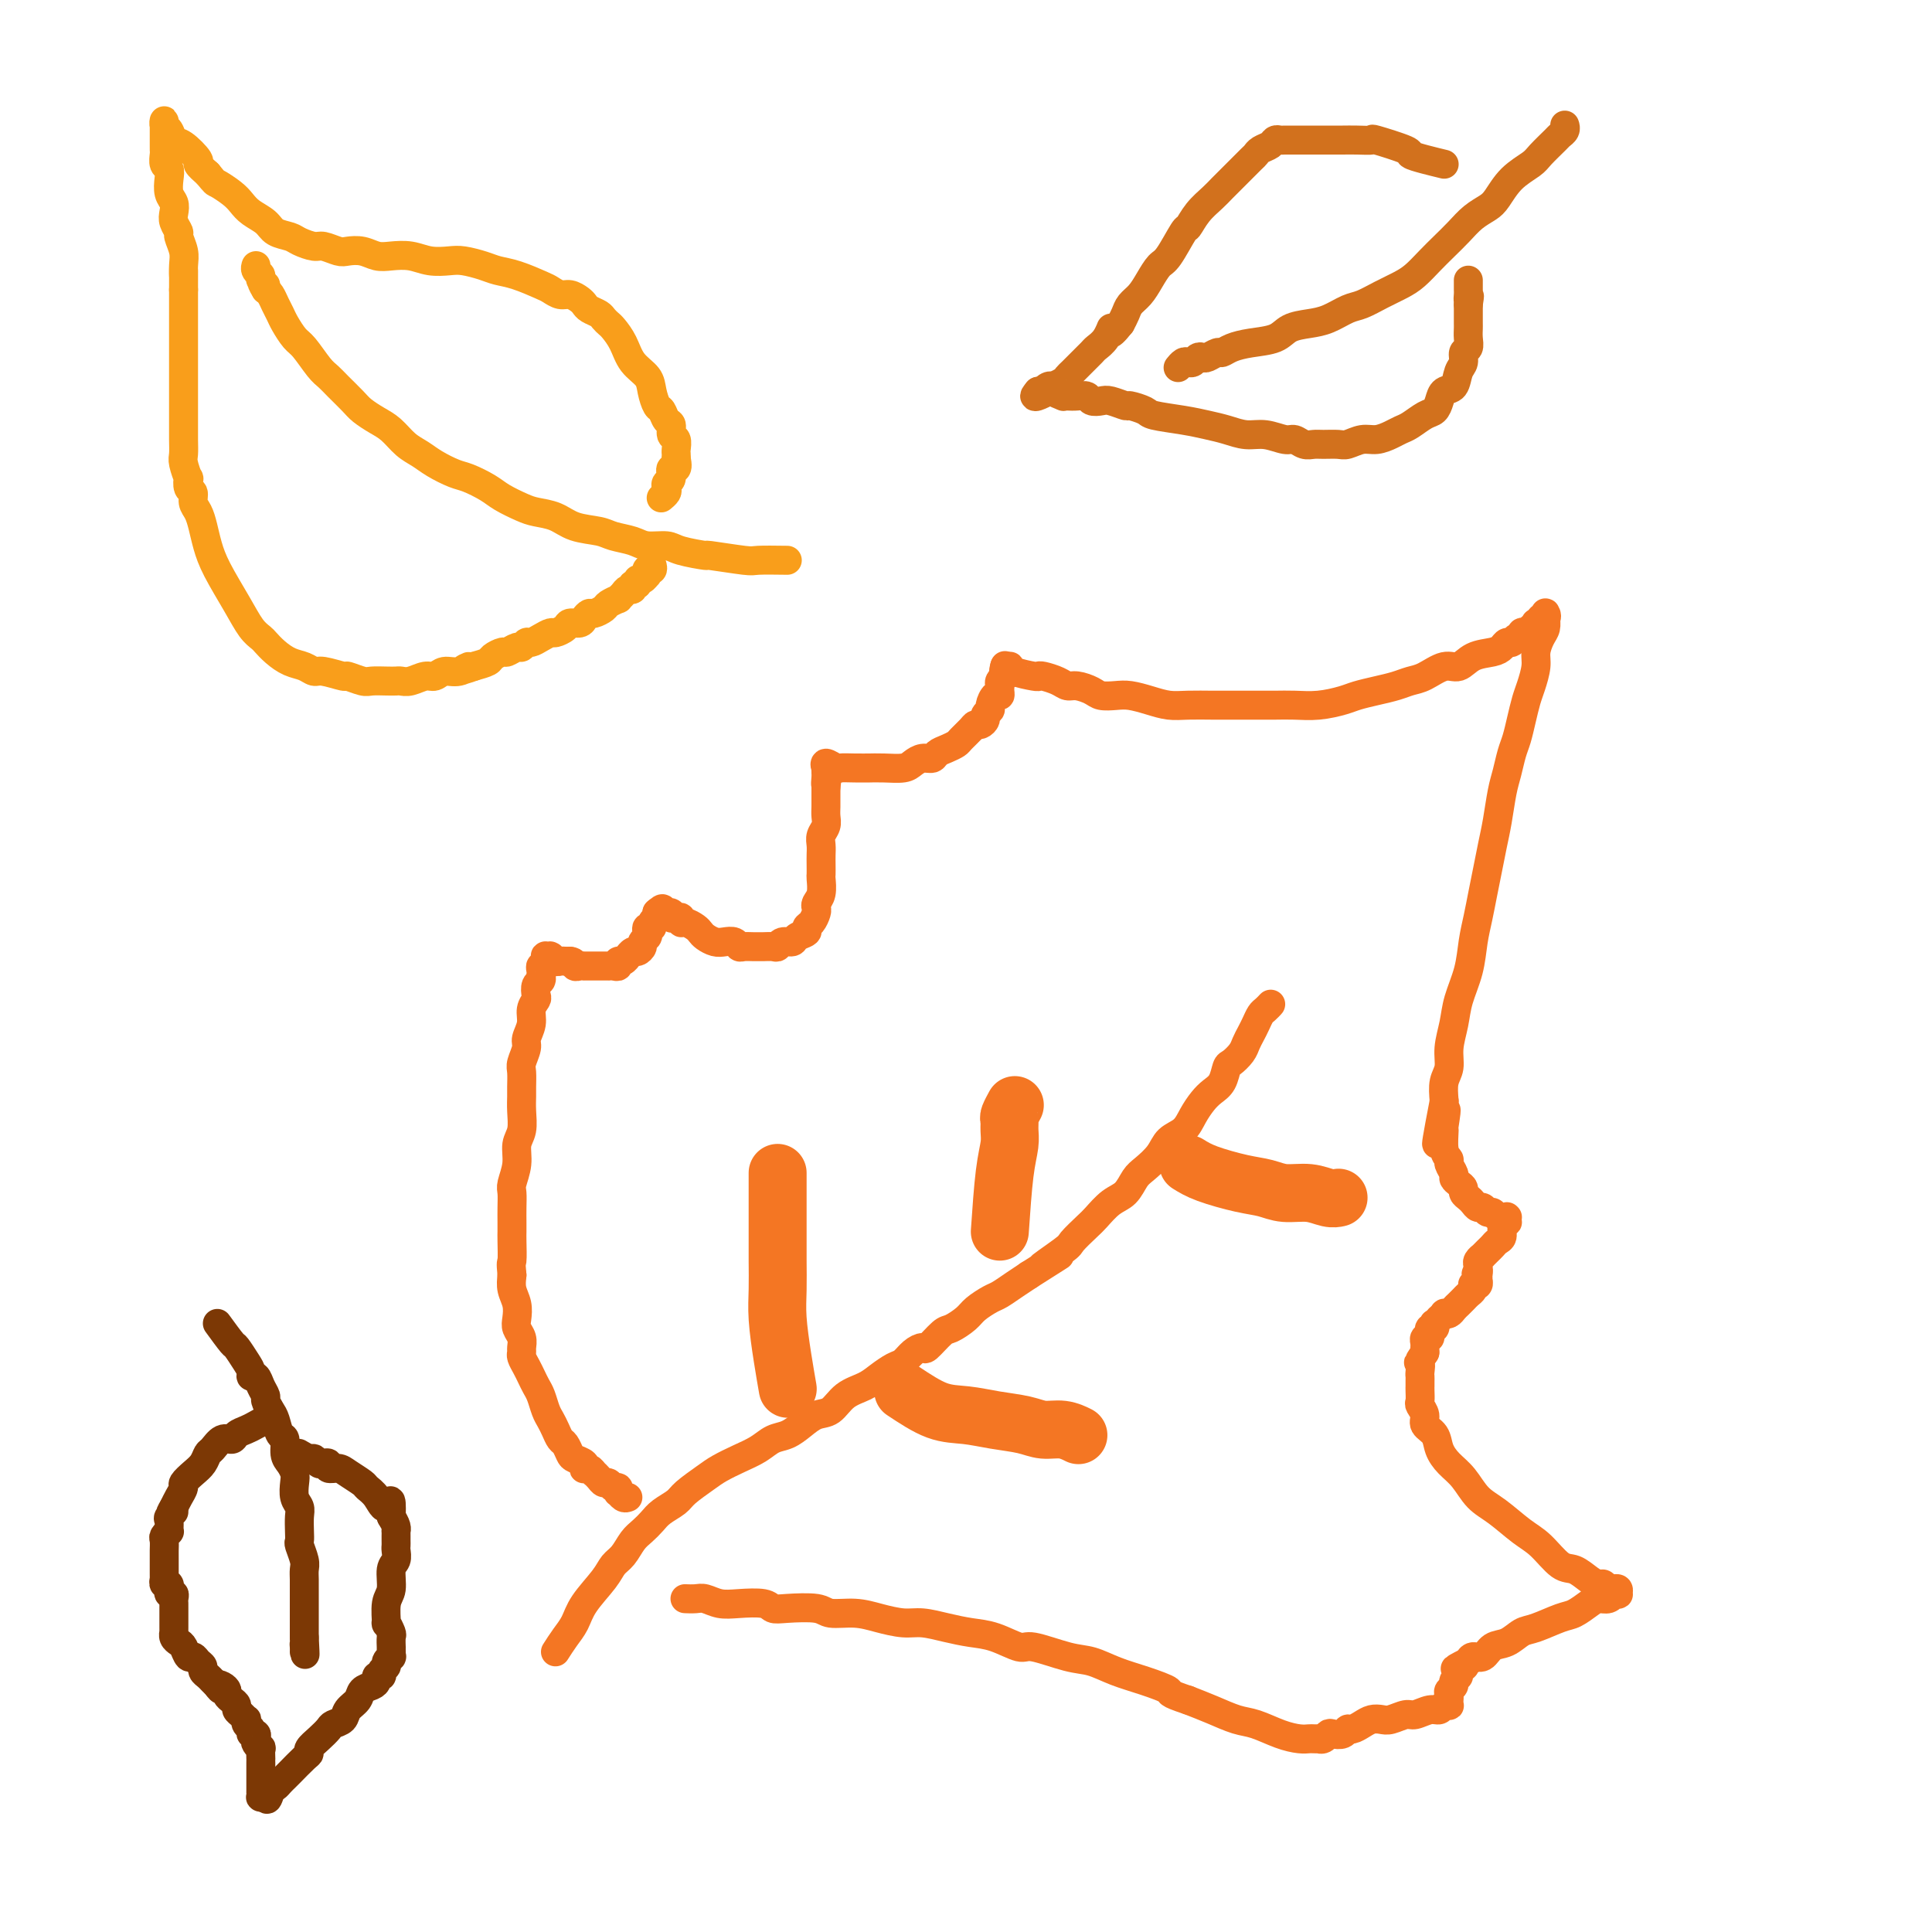 <svg viewBox='0 0 400 400' version='1.1' xmlns='http://www.w3.org/2000/svg' xmlns:xlink='http://www.w3.org/1999/xlink'><g fill='none' stroke='rgb(244,118,35)' stroke-width='6' stroke-linecap='round' stroke-linejoin='round'><path d='M115,342c0.650,-1.015 1.301,-2.029 2,-3c0.699,-0.971 1.447,-1.897 2,-3c0.553,-1.103 0.911,-2.382 2,-4c1.089,-1.618 2.911,-3.574 4,-5c1.089,-1.426 1.447,-2.321 2,-3c0.553,-0.679 1.302,-1.140 2,-2c0.698,-0.860 1.346,-2.117 2,-3c0.654,-0.883 1.314,-1.390 2,-2c0.686,-0.610 1.398,-1.322 2,-2c0.602,-0.678 1.094,-1.322 2,-2c0.906,-0.678 2.226,-1.389 3,-2c0.774,-0.611 1.001,-1.122 2,-2c0.999,-0.878 2.770,-2.123 4,-3c1.230,-0.877 1.918,-1.386 3,-2c1.082,-0.614 2.558,-1.333 4,-2c1.442,-0.667 2.850,-1.282 4,-2c1.150,-0.718 2.040,-1.538 3,-2c0.960,-0.462 1.988,-0.564 3,-1c1.012,-0.436 2.007,-1.205 3,-2c0.993,-0.795 1.984,-1.616 3,-2c1.016,-0.384 2.058,-0.330 3,-1c0.942,-0.670 1.786,-2.062 3,-3c1.214,-0.938 2.800,-1.420 4,-2c1.200,-0.580 2.013,-1.256 3,-2c0.987,-0.744 2.146,-1.555 3,-2c0.854,-0.445 1.402,-0.522 2,-1c0.598,-0.478 1.247,-1.356 2,-2c0.753,-0.644 1.609,-1.054 2,-1c0.391,0.054 0.316,0.573 1,0c0.684,-0.573 2.127,-2.237 3,-3c0.873,-0.763 1.178,-0.623 2,-1c0.822,-0.377 2.163,-1.270 3,-2c0.837,-0.730 1.172,-1.298 2,-2c0.828,-0.702 2.150,-1.539 3,-2c0.850,-0.461 1.229,-0.547 2,-1c0.771,-0.453 1.935,-1.272 3,-2c1.065,-0.728 2.033,-1.364 3,-2'/><path d='M213,264c11.442,-7.253 4.545,-2.887 3,-2c-1.545,0.887 2.260,-1.706 4,-3c1.740,-1.294 1.414,-1.290 2,-2c0.586,-0.710 2.082,-2.133 3,-3c0.918,-0.867 1.256,-1.176 2,-2c0.744,-0.824 1.894,-2.163 3,-3c1.106,-0.837 2.168,-1.173 3,-2c0.832,-0.827 1.434,-2.146 2,-3c0.566,-0.854 1.096,-1.243 2,-2c0.904,-0.757 2.182,-1.883 3,-3c0.818,-1.117 1.178,-2.225 2,-3c0.822,-0.775 2.108,-1.218 3,-2c0.892,-0.782 1.391,-1.905 2,-3c0.609,-1.095 1.328,-2.162 2,-3c0.672,-0.838 1.297,-1.446 2,-2c0.703,-0.554 1.484,-1.054 2,-2c0.516,-0.946 0.768,-2.336 1,-3c0.232,-0.664 0.443,-0.600 1,-1c0.557,-0.400 1.459,-1.263 2,-2c0.541,-0.737 0.722,-1.349 1,-2c0.278,-0.651 0.653,-1.341 1,-2c0.347,-0.659 0.668,-1.287 1,-2c0.332,-0.713 0.677,-1.511 1,-2c0.323,-0.489 0.626,-0.670 1,-1c0.374,-0.330 0.821,-0.809 1,-1c0.179,-0.191 0.089,-0.096 0,0'/><path d='M130,310c-0.311,0.122 -0.622,0.244 -1,0c-0.378,-0.244 -0.822,-0.854 -1,-1c-0.178,-0.146 -0.089,0.172 0,0c0.089,-0.172 0.179,-0.833 0,-1c-0.179,-0.167 -0.626,0.162 -1,0c-0.374,-0.162 -0.674,-0.813 -1,-1c-0.326,-0.187 -0.679,0.090 -1,0c-0.321,-0.090 -0.612,-0.546 -1,-1c-0.388,-0.454 -0.875,-0.905 -1,-1c-0.125,-0.095 0.112,0.168 0,0c-0.112,-0.168 -0.573,-0.766 -1,-1c-0.427,-0.234 -0.821,-0.103 -1,0c-0.179,0.103 -0.142,0.178 0,0c0.142,-0.178 0.389,-0.610 0,-1c-0.389,-0.390 -1.414,-0.737 -2,-1c-0.586,-0.263 -0.734,-0.441 -1,-1c-0.266,-0.559 -0.648,-1.500 -1,-2c-0.352,-0.500 -0.672,-0.560 -1,-1c-0.328,-0.440 -0.665,-1.258 -1,-2c-0.335,-0.742 -0.667,-1.406 -1,-2c-0.333,-0.594 -0.666,-1.118 -1,-2c-0.334,-0.882 -0.668,-2.124 -1,-3c-0.332,-0.876 -0.663,-1.387 -1,-2c-0.337,-0.613 -0.679,-1.329 -1,-2c-0.321,-0.671 -0.621,-1.296 -1,-2c-0.379,-0.704 -0.837,-1.487 -1,-2c-0.163,-0.513 -0.030,-0.755 0,-1c0.030,-0.245 -0.044,-0.491 0,-1c0.044,-0.509 0.204,-1.280 0,-2c-0.204,-0.720 -0.773,-1.389 -1,-2c-0.227,-0.611 -0.112,-1.164 0,-2c0.112,-0.836 0.223,-1.956 0,-3c-0.223,-1.044 -0.778,-2.013 -1,-3c-0.222,-0.987 -0.111,-1.994 0,-3'/><path d='M106,264c-0.309,-3.093 -0.083,-2.326 0,-3c0.083,-0.674 0.023,-2.790 0,-4c-0.023,-1.210 -0.007,-1.516 0,-2c0.007,-0.484 0.006,-1.146 0,-2c-0.006,-0.854 -0.017,-1.898 0,-3c0.017,-1.102 0.061,-2.261 0,-3c-0.061,-0.739 -0.227,-1.058 0,-2c0.227,-0.942 0.845,-2.507 1,-4c0.155,-1.493 -0.155,-2.913 0,-4c0.155,-1.087 0.774,-1.842 1,-3c0.226,-1.158 0.060,-2.718 0,-4c-0.060,-1.282 -0.012,-2.287 0,-3c0.012,-0.713 -0.012,-1.135 0,-2c0.012,-0.865 0.060,-2.174 0,-3c-0.060,-0.826 -0.227,-1.169 0,-2c0.227,-0.831 0.849,-2.149 1,-3c0.151,-0.851 -0.170,-1.235 0,-2c0.170,-0.765 0.829,-1.910 1,-3c0.171,-1.090 -0.147,-2.123 0,-3c0.147,-0.877 0.757,-1.598 1,-2c0.243,-0.402 0.118,-0.485 0,-1c-0.118,-0.515 -0.227,-1.461 0,-2c0.227,-0.539 0.792,-0.670 1,-1c0.208,-0.330 0.060,-0.858 0,-1c-0.060,-0.142 -0.030,0.101 0,0c0.030,-0.101 0.061,-0.548 0,-1c-0.061,-0.452 -0.212,-0.910 0,-1c0.212,-0.090 0.788,0.186 1,0c0.212,-0.186 0.061,-0.835 0,-1c-0.061,-0.165 -0.030,0.152 0,0c0.030,-0.152 0.060,-0.774 0,-1c-0.060,-0.226 -0.209,-0.057 0,0c0.209,0.057 0.777,0.001 1,0c0.223,-0.001 0.101,0.052 0,0c-0.101,-0.052 -0.182,-0.210 0,0c0.182,0.210 0.626,0.788 1,1c0.374,0.212 0.678,0.057 1,0c0.322,-0.057 0.664,-0.016 1,0c0.336,0.016 0.668,0.008 1,0'/><path d='M118,199c1.112,0.072 0.890,0.751 1,1c0.110,0.249 0.550,0.067 1,0c0.450,-0.067 0.909,-0.018 1,0c0.091,0.018 -0.187,0.005 0,0c0.187,-0.005 0.837,-0.001 1,0c0.163,0.001 -0.163,0.000 0,0c0.163,-0.000 0.813,-0.000 1,0c0.187,0.000 -0.090,0.000 0,0c0.090,-0.000 0.545,0.000 1,0c0.455,-0.000 0.909,-0.000 1,0c0.091,0.000 -0.182,0.001 0,0c0.182,-0.001 0.819,-0.004 1,0c0.181,0.004 -0.092,0.016 0,0c0.092,-0.016 0.551,-0.061 1,0c0.449,0.061 0.890,0.228 1,0c0.110,-0.228 -0.111,-0.850 0,-1c0.111,-0.150 0.554,0.171 1,0c0.446,-0.171 0.894,-0.833 1,-1c0.106,-0.167 -0.130,0.163 0,0c0.130,-0.163 0.627,-0.817 1,-1c0.373,-0.183 0.622,0.106 1,0c0.378,-0.106 0.885,-0.607 1,-1c0.115,-0.393 -0.161,-0.679 0,-1c0.161,-0.321 0.760,-0.677 1,-1c0.240,-0.323 0.121,-0.612 0,-1c-0.121,-0.388 -0.243,-0.873 0,-1c0.243,-0.127 0.850,0.106 1,0c0.150,-0.106 -0.156,-0.550 0,-1c0.156,-0.450 0.774,-0.905 1,-1c0.226,-0.095 0.061,0.170 0,0c-0.061,-0.170 -0.016,-0.777 0,-1c0.016,-0.223 0.005,-0.064 0,0c-0.005,0.064 -0.002,0.032 0,0'/><path d='M136,189c1.652,-1.706 1.283,-0.471 1,0c-0.283,0.471 -0.478,0.178 0,0c0.478,-0.178 1.630,-0.240 2,0c0.370,0.240 -0.043,0.781 0,1c0.043,0.219 0.540,0.114 1,0c0.460,-0.114 0.883,-0.238 1,0c0.117,0.238 -0.072,0.837 0,1c0.072,0.163 0.403,-0.110 1,0c0.597,0.110 1.458,0.604 2,1c0.542,0.396 0.765,0.693 1,1c0.235,0.307 0.483,0.622 1,1c0.517,0.378 1.303,0.819 2,1c0.697,0.181 1.304,0.101 2,0c0.696,-0.101 1.482,-0.223 2,0c0.518,0.223 0.768,0.792 1,1c0.232,0.208 0.447,0.055 1,0c0.553,-0.055 1.444,-0.014 2,0c0.556,0.014 0.778,-0.000 1,0c0.222,0.000 0.445,0.015 1,0c0.555,-0.015 1.443,-0.060 2,0c0.557,0.060 0.784,0.223 1,0c0.216,-0.223 0.421,-0.834 1,-1c0.579,-0.166 1.531,0.111 2,0c0.469,-0.111 0.455,-0.611 1,-1c0.545,-0.389 1.649,-0.668 2,-1c0.351,-0.332 -0.051,-0.719 0,-1c0.051,-0.281 0.553,-0.458 1,-1c0.447,-0.542 0.838,-1.448 1,-2c0.162,-0.552 0.096,-0.749 0,-1c-0.096,-0.251 -0.222,-0.557 0,-1c0.222,-0.443 0.791,-1.025 1,-2c0.209,-0.975 0.056,-2.344 0,-3c-0.056,-0.656 -0.016,-0.598 0,-1c0.016,-0.402 0.008,-1.262 0,-2c-0.008,-0.738 -0.016,-1.352 0,-2c0.016,-0.648 0.057,-1.328 0,-2c-0.057,-0.672 -0.211,-1.336 0,-2c0.211,-0.664 0.789,-1.330 1,-2c0.211,-0.670 0.057,-1.345 0,-2c-0.057,-0.655 -0.015,-1.289 0,-2c0.015,-0.711 0.004,-1.499 0,-2c-0.004,-0.501 -0.001,-0.715 0,-1c0.001,-0.285 0.001,-0.643 0,-1'/><path d='M171,163c0.619,-4.824 0.166,-1.885 0,-1c-0.166,0.885 -0.044,-0.283 0,-1c0.044,-0.717 0.010,-0.981 0,-1c-0.010,-0.019 0.004,0.209 0,0c-0.004,-0.209 -0.028,-0.855 0,-1c0.028,-0.145 0.107,0.210 0,0c-0.107,-0.210 -0.399,-0.984 0,-1c0.399,-0.016 1.488,0.728 2,1c0.512,0.272 0.446,0.073 1,0c0.554,-0.073 1.727,-0.019 3,0c1.273,0.019 2.645,0.002 3,0c0.355,-0.002 -0.305,0.009 0,0c0.305,-0.009 1.577,-0.040 3,0c1.423,0.040 2.996,0.151 4,0c1.004,-0.151 1.437,-0.565 2,-1c0.563,-0.435 1.254,-0.890 2,-1c0.746,-0.110 1.547,0.126 2,0c0.453,-0.126 0.559,-0.615 1,-1c0.441,-0.385 1.217,-0.668 2,-1c0.783,-0.332 1.571,-0.715 2,-1c0.429,-0.285 0.497,-0.472 1,-1c0.503,-0.528 1.440,-1.398 2,-2c0.560,-0.602 0.742,-0.935 1,-1c0.258,-0.065 0.590,0.139 1,0c0.410,-0.139 0.897,-0.619 1,-1c0.103,-0.381 -0.179,-0.662 0,-1c0.179,-0.338 0.818,-0.735 1,-1c0.182,-0.265 -0.095,-0.400 0,-1c0.095,-0.600 0.560,-1.666 1,-2c0.440,-0.334 0.854,0.064 1,0c0.146,-0.064 0.025,-0.591 0,-1c-0.025,-0.409 0.046,-0.701 0,-1c-0.046,-0.299 -0.208,-0.606 0,-1c0.208,-0.394 0.787,-0.875 1,-1c0.213,-0.125 0.061,0.107 0,0c-0.061,-0.107 -0.030,-0.554 0,-1'/><path d='M208,139c1.548,-2.262 0.417,-0.417 0,0c-0.417,0.417 -0.119,-0.595 0,-1c0.119,-0.405 0.060,-0.202 0,0'/><path d='M208,138c0.226,-0.143 0.792,0.000 1,0c0.208,-0.000 0.057,-0.144 0,0c-0.057,0.144 -0.020,0.577 1,1c1.020,0.423 3.022,0.835 4,1c0.978,0.165 0.932,0.082 1,0c0.068,-0.082 0.249,-0.163 1,0c0.751,0.163 2.073,0.569 3,1c0.927,0.431 1.459,0.886 2,1c0.541,0.114 1.092,-0.114 2,0c0.908,0.114 2.174,0.569 3,1c0.826,0.431 1.210,0.837 2,1c0.790,0.163 1.984,0.082 3,0c1.016,-0.082 1.854,-0.166 3,0c1.146,0.166 2.601,0.580 4,1c1.399,0.420 2.740,0.845 4,1c1.260,0.155 2.437,0.042 4,0c1.563,-0.042 3.512,-0.011 5,0c1.488,0.011 2.514,0.004 4,0c1.486,-0.004 3.430,-0.004 5,0c1.570,0.004 2.765,0.012 4,0c1.235,-0.012 2.511,-0.045 4,0c1.489,0.045 3.193,0.167 5,0c1.807,-0.167 3.719,-0.622 5,-1c1.281,-0.378 1.931,-0.677 3,-1c1.069,-0.323 2.558,-0.669 4,-1c1.442,-0.331 2.837,-0.647 4,-1c1.163,-0.353 2.095,-0.742 3,-1c0.905,-0.258 1.783,-0.384 3,-1c1.217,-0.616 2.774,-1.723 4,-2c1.226,-0.277 2.121,0.276 3,0c0.879,-0.276 1.741,-1.379 3,-2c1.259,-0.621 2.914,-0.759 4,-1c1.086,-0.241 1.601,-0.585 2,-1c0.399,-0.415 0.680,-0.899 1,-1c0.320,-0.101 0.677,0.183 1,0c0.323,-0.183 0.612,-0.833 1,-1c0.388,-0.167 0.873,0.147 1,0c0.127,-0.147 -0.106,-0.756 0,-1c0.106,-0.244 0.550,-0.122 1,0c0.450,0.122 0.904,0.244 1,0c0.096,-0.244 -0.167,-0.854 0,-1c0.167,-0.146 0.763,0.171 1,0c0.237,-0.171 0.115,-0.829 0,-1c-0.115,-0.171 -0.223,0.146 0,0c0.223,-0.146 0.778,-0.756 1,-1c0.222,-0.244 0.111,-0.122 0,0'/><path d='M319,128c2.569,-1.563 0.492,-0.469 0,0c-0.492,0.469 0.601,0.314 1,0c0.399,-0.314 0.104,-0.787 0,-1c-0.104,-0.213 -0.018,-0.167 0,0c0.018,0.167 -0.033,0.455 0,1c0.033,0.545 0.149,1.346 0,2c-0.149,0.654 -0.565,1.160 -1,2c-0.435,0.840 -0.890,2.012 -1,3c-0.110,0.988 0.125,1.790 0,3c-0.125,1.210 -0.611,2.826 -1,4c-0.389,1.174 -0.682,1.907 -1,3c-0.318,1.093 -0.663,2.548 -1,4c-0.337,1.452 -0.668,2.901 -1,4c-0.332,1.099 -0.666,1.847 -1,3c-0.334,1.153 -0.667,2.712 -1,4c-0.333,1.288 -0.667,2.303 -1,4c-0.333,1.697 -0.667,4.074 -1,6c-0.333,1.926 -0.667,3.402 -1,5c-0.333,1.598 -0.666,3.318 -1,5c-0.334,1.682 -0.671,3.327 -1,5c-0.329,1.673 -0.651,3.373 -1,5c-0.349,1.627 -0.724,3.180 -1,5c-0.276,1.820 -0.451,3.908 -1,6c-0.549,2.092 -1.471,4.187 -2,6c-0.529,1.813 -0.664,3.345 -1,5c-0.336,1.655 -0.874,3.433 -1,5c-0.126,1.567 0.158,2.922 0,4c-0.158,1.078 -0.760,1.879 -1,3c-0.240,1.121 -0.120,2.560 0,4'/><path d='M299,228c-3.093,16.029 -0.825,6.102 0,3c0.825,-3.102 0.206,0.621 0,2c-0.206,1.379 0.001,0.415 0,1c-0.001,0.585 -0.211,2.720 0,4c0.211,1.280 0.844,1.705 1,2c0.156,0.295 -0.164,0.460 0,1c0.164,0.540 0.814,1.454 1,2c0.186,0.546 -0.091,0.724 0,1c0.091,0.276 0.549,0.651 1,1c0.451,0.349 0.894,0.672 1,1c0.106,0.328 -0.126,0.661 0,1c0.126,0.339 0.611,0.683 1,1c0.389,0.317 0.682,0.606 1,1c0.318,0.394 0.662,0.894 1,1c0.338,0.106 0.669,-0.182 1,0c0.331,0.182 0.662,0.833 1,1c0.338,0.167 0.683,-0.152 1,0c0.317,0.152 0.607,0.773 1,1c0.393,0.227 0.890,0.060 1,0c0.110,-0.060 -0.167,-0.012 0,0c0.167,0.012 0.778,-0.011 1,0c0.222,0.011 0.056,0.058 0,0c-0.056,-0.058 -0.000,-0.219 0,0c0.000,0.219 -0.056,0.818 0,1c0.056,0.182 0.222,-0.053 0,0c-0.222,0.053 -0.833,0.395 -1,1c-0.167,0.605 0.109,1.472 0,2c-0.109,0.528 -0.603,0.715 -1,1c-0.397,0.285 -0.699,0.668 -1,1c-0.301,0.332 -0.603,0.614 -1,1c-0.397,0.386 -0.891,0.877 -1,1c-0.109,0.123 0.167,-0.122 0,0c-0.167,0.122 -0.776,0.610 -1,1c-0.224,0.390 -0.064,0.683 0,1c0.064,0.317 0.032,0.659 0,1'/><path d='M306,263c-0.774,1.636 -0.208,0.227 0,0c0.208,-0.227 0.057,0.727 0,1c-0.057,0.273 -0.019,-0.137 0,0c0.019,0.137 0.019,0.821 0,1c-0.019,0.179 -0.057,-0.145 0,0c0.057,0.145 0.208,0.760 0,1c-0.208,0.240 -0.777,0.106 -1,0c-0.223,-0.106 -0.101,-0.183 0,0c0.101,0.183 0.182,0.626 0,1c-0.182,0.374 -0.626,0.678 -1,1c-0.374,0.322 -0.679,0.661 -1,1c-0.321,0.339 -0.659,0.678 -1,1c-0.341,0.322 -0.684,0.626 -1,1c-0.316,0.374 -0.606,0.817 -1,1c-0.394,0.183 -0.894,0.106 -1,0c-0.106,-0.106 0.182,-0.240 0,0c-0.182,0.240 -0.832,0.853 -1,1c-0.168,0.147 0.147,-0.172 0,0c-0.147,0.172 -0.757,0.835 -1,1c-0.243,0.165 -0.118,-0.167 0,0c0.118,0.167 0.229,0.833 0,1c-0.229,0.167 -0.797,-0.167 -1,0c-0.203,0.167 -0.040,0.833 0,1c0.040,0.167 -0.042,-0.166 0,0c0.042,0.166 0.207,0.832 0,1c-0.207,0.168 -0.788,-0.161 -1,0c-0.212,0.161 -0.057,0.814 0,1c0.057,0.186 0.015,-0.094 0,0c-0.015,0.094 -0.004,0.564 0,1c0.004,0.436 0.001,0.839 0,1c-0.001,0.161 -0.001,0.081 0,0'/><path d='M295,280c-1.928,2.975 -1.249,1.911 -1,2c0.249,0.089 0.067,1.330 0,2c-0.067,0.670 -0.018,0.770 0,1c0.018,0.230 0.005,0.590 0,1c-0.005,0.410 -0.003,0.868 0,1c0.003,0.132 0.005,-0.064 0,0c-0.005,0.064 -0.017,0.387 0,1c0.017,0.613 0.064,1.514 0,2c-0.064,0.486 -0.239,0.556 0,1c0.239,0.444 0.892,1.263 1,2c0.108,0.737 -0.330,1.393 0,2c0.330,0.607 1.428,1.167 2,2c0.572,0.833 0.619,1.940 1,3c0.381,1.060 1.095,2.073 2,3c0.905,0.927 2.002,1.769 3,3c0.998,1.231 1.898,2.852 3,4c1.102,1.148 2.405,1.822 4,3c1.595,1.178 3.480,2.858 5,4c1.520,1.142 2.673,1.746 4,3c1.327,1.254 2.828,3.158 4,4c1.172,0.842 2.015,0.622 3,1c0.985,0.378 2.110,1.355 3,2c0.890,0.645 1.544,0.958 2,1c0.456,0.042 0.715,-0.186 1,0c0.285,0.186 0.598,0.786 1,1c0.402,0.214 0.893,0.043 1,0c0.107,-0.043 -0.172,0.041 0,0c0.172,-0.041 0.793,-0.208 1,0c0.207,0.208 0.001,0.792 0,1c-0.001,0.208 0.204,0.041 0,0c-0.204,-0.041 -0.816,0.043 -1,0c-0.184,-0.043 0.060,-0.215 0,0c-0.060,0.215 -0.426,0.816 -1,1c-0.574,0.184 -1.358,-0.049 -2,0c-0.642,0.049 -1.144,0.379 -2,1c-0.856,0.621 -2.066,1.532 -3,2c-0.934,0.468 -1.591,0.491 -3,1c-1.409,0.509 -3.571,1.503 -5,2c-1.429,0.497 -2.127,0.497 -3,1c-0.873,0.503 -1.922,1.511 -3,2c-1.078,0.489 -2.186,0.461 -3,1c-0.814,0.539 -1.335,1.645 -2,2c-0.665,0.355 -1.476,-0.041 -2,0c-0.524,0.041 -0.762,0.521 -1,1'/><path d='M304,344c-4.957,2.499 -1.849,1.247 -1,1c0.849,-0.247 -0.561,0.511 -1,1c-0.439,0.489 0.093,0.708 0,1c-0.093,0.292 -0.809,0.657 -1,1c-0.191,0.343 0.145,0.665 0,1c-0.145,0.335 -0.771,0.682 -1,1c-0.229,0.318 -0.060,0.607 0,1c0.060,0.393 0.013,0.889 0,1c-0.013,0.111 0.008,-0.162 0,0c-0.008,0.162 -0.046,0.760 0,1c0.046,0.240 0.174,0.121 0,0c-0.174,-0.121 -0.650,-0.244 -1,0c-0.350,0.244 -0.573,0.854 -1,1c-0.427,0.146 -1.059,-0.171 -2,0c-0.941,0.171 -2.192,0.830 -3,1c-0.808,0.170 -1.175,-0.148 -2,0c-0.825,0.148 -2.109,0.762 -3,1c-0.891,0.238 -1.391,0.101 -2,0c-0.609,-0.101 -1.328,-0.167 -2,0c-0.672,0.167 -1.297,0.567 -2,1c-0.703,0.433 -1.484,0.900 -2,1c-0.516,0.100 -0.768,-0.165 -1,0c-0.232,0.165 -0.444,0.762 -1,1c-0.556,0.238 -1.454,0.116 -2,0c-0.546,-0.116 -0.738,-0.227 -1,0c-0.262,0.227 -0.595,0.793 -1,1c-0.405,0.207 -0.884,0.056 -1,0c-0.116,-0.056 0.130,-0.017 0,0c-0.130,0.017 -0.635,0.012 -1,0c-0.365,-0.012 -0.588,-0.030 -1,0c-0.412,0.030 -1.011,0.107 -2,0c-0.989,-0.107 -2.367,-0.399 -4,-1c-1.633,-0.601 -3.520,-1.512 -5,-2c-1.480,-0.488 -2.552,-0.555 -4,-1c-1.448,-0.445 -3.271,-1.270 -5,-2c-1.729,-0.730 -3.365,-1.365 -5,-2'/><path d='M246,352c-4.859,-1.594 -3.507,-1.577 -4,-2c-0.493,-0.423 -2.832,-1.284 -5,-2c-2.168,-0.716 -4.164,-1.286 -6,-2c-1.836,-0.714 -3.512,-1.571 -5,-2c-1.488,-0.429 -2.788,-0.430 -5,-1c-2.212,-0.570 -5.336,-1.711 -7,-2c-1.664,-0.289 -1.870,0.272 -3,0c-1.130,-0.272 -3.186,-1.379 -5,-2c-1.814,-0.621 -3.387,-0.758 -5,-1c-1.613,-0.242 -3.266,-0.591 -5,-1c-1.734,-0.409 -3.550,-0.879 -5,-1c-1.450,-0.121 -2.534,0.108 -4,0c-1.466,-0.108 -3.313,-0.551 -5,-1c-1.687,-0.449 -3.215,-0.904 -5,-1c-1.785,-0.096 -3.827,0.167 -5,0c-1.173,-0.167 -1.479,-0.763 -3,-1c-1.521,-0.237 -4.259,-0.115 -6,0c-1.741,0.115 -2.487,0.223 -3,0c-0.513,-0.223 -0.794,-0.778 -2,-1c-1.206,-0.222 -3.336,-0.112 -5,0c-1.664,0.112 -2.863,0.226 -4,0c-1.137,-0.226 -2.212,-0.793 -3,-1c-0.788,-0.207 -1.289,-0.056 -2,0c-0.711,0.056 -1.632,0.016 -2,0c-0.368,-0.016 -0.184,-0.008 0,0'/></g>
<g fill='none' stroke='rgb(249,158,27)' stroke-width='6' stroke-linecap='round' stroke-linejoin='round'><path d='M163,116c-2.410,-0.032 -4.820,-0.064 -6,0c-1.180,0.064 -1.129,0.223 -3,0c-1.871,-0.223 -5.663,-0.830 -7,-1c-1.337,-0.170 -0.219,0.095 -1,0c-0.781,-0.095 -3.462,-0.550 -5,-1c-1.538,-0.450 -1.932,-0.894 -3,-1c-1.068,-0.106 -2.810,0.127 -4,0c-1.190,-0.127 -1.829,-0.615 -3,-1c-1.171,-0.385 -2.873,-0.667 -4,-1c-1.127,-0.333 -1.679,-0.718 -3,-1c-1.321,-0.282 -3.411,-0.460 -5,-1c-1.589,-0.540 -2.679,-1.443 -4,-2c-1.321,-0.557 -2.875,-0.769 -4,-1c-1.125,-0.231 -1.822,-0.481 -3,-1c-1.178,-0.519 -2.836,-1.308 -4,-2c-1.164,-0.692 -1.834,-1.288 -3,-2c-1.166,-0.712 -2.829,-1.541 -4,-2c-1.171,-0.459 -1.850,-0.550 -3,-1c-1.150,-0.450 -2.772,-1.261 -4,-2c-1.228,-0.739 -2.062,-1.405 -3,-2c-0.938,-0.595 -1.979,-1.117 -3,-2c-1.021,-0.883 -2.020,-2.127 -3,-3c-0.980,-0.873 -1.939,-1.375 -3,-2c-1.061,-0.625 -2.222,-1.373 -3,-2c-0.778,-0.627 -1.171,-1.134 -2,-2c-0.829,-0.866 -2.095,-2.089 -3,-3c-0.905,-0.911 -1.451,-1.508 -2,-2c-0.549,-0.492 -1.103,-0.880 -2,-2c-0.897,-1.120 -2.138,-2.971 -3,-4c-0.862,-1.029 -1.344,-1.235 -2,-2c-0.656,-0.765 -1.485,-2.089 -2,-3c-0.515,-0.911 -0.715,-1.409 -1,-2c-0.285,-0.591 -0.654,-1.274 -1,-2c-0.346,-0.726 -0.670,-1.493 -1,-2c-0.330,-0.507 -0.665,-0.753 -1,-1'/><path d='M55,60c-1.637,-2.654 -0.228,-1.289 0,-1c0.228,0.289 -0.723,-0.497 -1,-1c-0.277,-0.503 0.122,-0.722 0,-1c-0.122,-0.278 -0.764,-0.613 -1,-1c-0.236,-0.387 -0.068,-0.825 0,-1c0.068,-0.175 0.034,-0.088 0,0'/><path d='M135,117c0.114,0.414 0.227,0.828 0,1c-0.227,0.172 -0.796,0.103 -1,0c-0.204,-0.103 -0.045,-0.239 0,0c0.045,0.239 -0.025,0.853 0,1c0.025,0.147 0.146,-0.172 0,0c-0.146,0.172 -0.560,0.835 -1,1c-0.440,0.165 -0.906,-0.167 -1,0c-0.094,0.167 0.182,0.832 0,1c-0.182,0.168 -0.824,-0.161 -1,0c-0.176,0.161 0.112,0.813 0,1c-0.112,0.187 -0.626,-0.090 -1,0c-0.374,0.090 -0.610,0.549 -1,1c-0.390,0.451 -0.934,0.895 -1,1c-0.066,0.105 0.347,-0.130 0,0c-0.347,0.130 -1.455,0.626 -2,1c-0.545,0.374 -0.526,0.626 -1,1c-0.474,0.374 -1.440,0.870 -2,1c-0.560,0.130 -0.712,-0.106 -1,0c-0.288,0.106 -0.711,0.554 -1,1c-0.289,0.446 -0.444,0.889 -1,1c-0.556,0.111 -1.514,-0.111 -2,0c-0.486,0.111 -0.501,0.556 -1,1c-0.499,0.444 -1.481,0.888 -2,1c-0.519,0.112 -0.573,-0.110 -1,0c-0.427,0.110 -1.227,0.550 -2,1c-0.773,0.450 -1.521,0.909 -2,1c-0.479,0.091 -0.691,-0.187 -1,0c-0.309,0.187 -0.717,0.838 -1,1c-0.283,0.162 -0.441,-0.164 -1,0c-0.559,0.164 -1.517,0.817 -2,1c-0.483,0.183 -0.490,-0.106 -1,0c-0.510,0.106 -1.522,0.605 -2,1c-0.478,0.395 -0.422,0.684 -1,1c-0.578,0.316 -1.789,0.658 -3,1'/><path d='M98,138c-3.550,1.327 -1.426,0.144 -1,0c0.426,-0.144 -0.848,0.750 -2,1c-1.152,0.250 -2.182,-0.143 -3,0c-0.818,0.143 -1.423,0.823 -2,1c-0.577,0.177 -1.126,-0.149 -2,0c-0.874,0.149 -2.072,0.772 -3,1c-0.928,0.228 -1.584,0.062 -2,0c-0.416,-0.062 -0.592,-0.021 -1,0c-0.408,0.021 -1.048,0.021 -2,0c-0.952,-0.021 -2.216,-0.062 -3,0c-0.784,0.062 -1.088,0.228 -2,0c-0.912,-0.228 -2.432,-0.849 -3,-1c-0.568,-0.151 -0.185,0.167 -1,0c-0.815,-0.167 -2.826,-0.821 -4,-1c-1.174,-0.179 -1.509,0.117 -2,0c-0.491,-0.117 -1.139,-0.647 -2,-1c-0.861,-0.353 -1.935,-0.529 -3,-1c-1.065,-0.471 -2.121,-1.235 -3,-2c-0.879,-0.765 -1.580,-1.530 -2,-2c-0.420,-0.470 -0.560,-0.645 -1,-1c-0.440,-0.355 -1.179,-0.888 -2,-2c-0.821,-1.112 -1.725,-2.801 -3,-5c-1.275,-2.199 -2.920,-4.906 -4,-7c-1.080,-2.094 -1.595,-3.573 -2,-5c-0.405,-1.427 -0.701,-2.801 -1,-4c-0.299,-1.199 -0.602,-2.225 -1,-3c-0.398,-0.775 -0.890,-1.301 -1,-2c-0.110,-0.699 0.163,-1.570 0,-2c-0.163,-0.430 -0.762,-0.418 -1,-1c-0.238,-0.582 -0.116,-1.758 0,-2c0.116,-0.242 0.227,0.449 0,0c-0.227,-0.449 -0.793,-2.038 -1,-3c-0.207,-0.962 -0.055,-1.297 0,-2c0.055,-0.703 0.015,-1.773 0,-3c-0.015,-1.227 -0.004,-2.611 0,-4c0.004,-1.389 0.001,-2.782 0,-4c-0.001,-1.218 -0.000,-2.261 0,-3c0.000,-0.739 0.000,-1.175 0,-2c-0.000,-0.825 -0.000,-2.039 0,-3c0.000,-0.961 0.000,-1.667 0,-2c-0.000,-0.333 -0.000,-0.291 0,-1c0.000,-0.709 0.000,-2.169 0,-3c-0.000,-0.831 -0.000,-1.031 0,-2c0.000,-0.969 0.000,-2.705 0,-4c-0.000,-1.295 -0.000,-2.147 0,-3'/><path d='M38,60c0.005,-6.164 0.016,-3.573 0,-3c-0.016,0.573 -0.061,-0.872 0,-2c0.061,-1.128 0.226,-1.940 0,-3c-0.226,-1.060 -0.844,-2.367 -1,-3c-0.156,-0.633 0.151,-0.591 0,-1c-0.151,-0.409 -0.759,-1.268 -1,-2c-0.241,-0.732 -0.116,-1.338 0,-2c0.116,-0.662 0.224,-1.381 0,-2c-0.224,-0.619 -0.778,-1.139 -1,-2c-0.222,-0.861 -0.112,-2.062 0,-3c0.112,-0.938 0.226,-1.613 0,-2c-0.226,-0.387 -0.793,-0.485 -1,-1c-0.207,-0.515 -0.056,-1.447 0,-2c0.056,-0.553 0.015,-0.727 0,-1c-0.015,-0.273 -0.004,-0.647 0,-1c0.004,-0.353 0.001,-0.687 0,-1c-0.001,-0.313 -0.000,-0.604 0,-1c0.000,-0.396 0.000,-0.895 0,-1c-0.000,-0.105 -0.001,0.185 0,0c0.001,-0.185 0.003,-0.847 0,-1c-0.003,-0.153 -0.012,0.201 0,0c0.012,-0.201 0.046,-0.957 0,-1c-0.046,-0.043 -0.172,0.626 0,1c0.172,0.374 0.644,0.453 1,1c0.356,0.547 0.598,1.564 1,2c0.402,0.436 0.963,0.292 2,1c1.037,0.708 2.548,2.267 3,3c0.452,0.733 -0.157,0.638 0,1c0.157,0.362 1.078,1.181 2,2'/><path d='M43,36c1.690,2.059 1.415,1.706 2,2c0.585,0.294 2.028,1.234 3,2c0.972,0.766 1.472,1.357 2,2c0.528,0.643 1.085,1.338 2,2c0.915,0.662 2.189,1.292 3,2c0.811,0.708 1.161,1.495 2,2c0.839,0.505 2.168,0.727 3,1c0.832,0.273 1.167,0.595 2,1c0.833,0.405 2.166,0.892 3,1c0.834,0.108 1.171,-0.164 2,0c0.829,0.164 2.149,0.762 3,1c0.851,0.238 1.231,0.115 2,0c0.769,-0.115 1.927,-0.223 3,0c1.073,0.223 2.062,0.778 3,1c0.938,0.222 1.825,0.111 3,0c1.175,-0.111 2.639,-0.223 4,0c1.361,0.223 2.618,0.781 4,1c1.382,0.219 2.888,0.099 4,0c1.112,-0.099 1.828,-0.177 3,0c1.172,0.177 2.800,0.611 4,1c1.200,0.389 1.974,0.735 3,1c1.026,0.265 2.305,0.448 4,1c1.695,0.552 3.806,1.471 5,2c1.194,0.529 1.472,0.666 2,1c0.528,0.334 1.306,0.863 2,1c0.694,0.137 1.303,-0.118 2,0c0.697,0.118 1.482,0.609 2,1c0.518,0.391 0.769,0.683 1,1c0.231,0.317 0.442,0.661 1,1c0.558,0.339 1.462,0.673 2,1c0.538,0.327 0.709,0.646 1,1c0.291,0.354 0.701,0.741 1,1c0.299,0.259 0.486,0.389 1,1c0.514,0.611 1.356,1.701 2,3c0.644,1.299 1.090,2.805 2,4c0.910,1.195 2.285,2.079 3,3c0.715,0.921 0.770,1.881 1,3c0.230,1.119 0.635,2.398 1,3c0.365,0.602 0.690,0.527 1,1c0.310,0.473 0.605,1.492 1,2c0.395,0.508 0.890,0.503 1,1c0.110,0.497 -0.167,1.495 0,2c0.167,0.505 0.777,0.517 1,1c0.223,0.483 0.060,1.438 0,2c-0.060,0.562 -0.017,0.732 0,1c0.017,0.268 0.009,0.634 0,1'/><path d='M140,95c0.686,2.974 -0.600,1.910 -1,2c-0.400,0.090 0.085,1.334 0,2c-0.085,0.666 -0.741,0.753 -1,1c-0.259,0.247 -0.121,0.654 0,1c0.121,0.346 0.225,0.632 0,1c-0.225,0.368 -0.779,0.820 -1,1c-0.221,0.180 -0.111,0.090 0,0'/></g>
<g fill='none' stroke='rgb(210,113,29)' stroke-width='6' stroke-linecap='round' stroke-linejoin='round'><path d='M324,26c-0.028,-0.085 -0.056,-0.171 0,0c0.056,0.171 0.197,0.597 0,1c-0.197,0.403 -0.731,0.781 -1,1c-0.269,0.219 -0.275,0.279 -1,1c-0.725,0.721 -2.171,2.105 -3,3c-0.829,0.895 -1.040,1.303 -2,2c-0.960,0.697 -2.669,1.684 -4,3c-1.331,1.316 -2.285,2.960 -3,4c-0.715,1.040 -1.192,1.475 -2,2c-0.808,0.525 -1.949,1.142 -3,2c-1.051,0.858 -2.013,1.959 -3,3c-0.987,1.041 -1.999,2.022 -3,3c-1.001,0.978 -1.990,1.954 -3,3c-1.010,1.046 -2.040,2.163 -3,3c-0.960,0.837 -1.849,1.394 -3,2c-1.151,0.606 -2.565,1.262 -4,2c-1.435,0.738 -2.891,1.559 -4,2c-1.109,0.441 -1.870,0.503 -3,1c-1.130,0.497 -2.630,1.429 -4,2c-1.370,0.571 -2.611,0.783 -4,1c-1.389,0.217 -2.925,0.440 -4,1c-1.075,0.560 -1.687,1.455 -3,2c-1.313,0.545 -3.325,0.738 -5,1c-1.675,0.262 -3.012,0.592 -4,1c-0.988,0.408 -1.627,0.893 -2,1c-0.373,0.107 -0.481,-0.164 -1,0c-0.519,0.164 -1.448,0.762 -2,1c-0.552,0.238 -0.725,0.115 -1,0c-0.275,-0.115 -0.652,-0.223 -1,0c-0.348,0.223 -0.668,0.778 -1,1c-0.332,0.222 -0.677,0.111 -1,0c-0.323,-0.111 -0.626,-0.222 -1,0c-0.374,0.222 -0.821,0.778 -1,1c-0.179,0.222 -0.089,0.111 0,0'/><path d='M299,34c-1.333,-0.323 -2.666,-0.647 -4,-1c-1.334,-0.353 -2.667,-0.736 -3,-1c-0.333,-0.264 0.336,-0.411 -1,-1c-1.336,-0.589 -4.676,-1.622 -6,-2c-1.324,-0.378 -0.634,-0.101 -1,0c-0.366,0.101 -1.790,0.027 -3,0c-1.210,-0.027 -2.207,-0.007 -3,0c-0.793,0.007 -1.382,0.002 -2,0c-0.618,-0.002 -1.264,-0.001 -2,0c-0.736,0.001 -1.563,0.000 -2,0c-0.437,-0.000 -0.484,0.000 -1,0c-0.516,-0.000 -1.500,-0.001 -2,0c-0.500,0.001 -0.514,0.003 -1,0c-0.486,-0.003 -1.443,-0.012 -2,0c-0.557,0.012 -0.713,0.045 -1,0c-0.287,-0.045 -0.705,-0.169 -1,0c-0.295,0.169 -0.468,0.630 -1,1c-0.532,0.370 -1.423,0.647 -2,1c-0.577,0.353 -0.840,0.780 -1,1c-0.160,0.220 -0.216,0.232 -1,1c-0.784,0.768 -2.296,2.291 -3,3c-0.704,0.709 -0.598,0.604 -1,1c-0.402,0.396 -1.310,1.292 -2,2c-0.690,0.708 -1.161,1.226 -2,2c-0.839,0.774 -2.045,1.802 -3,3c-0.955,1.198 -1.659,2.564 -2,3c-0.341,0.436 -0.318,-0.059 -1,1c-0.682,1.059 -2.070,3.673 -3,5c-0.930,1.327 -1.401,1.367 -2,2c-0.599,0.633 -1.326,1.860 -2,3c-0.674,1.140 -1.294,2.192 -2,3c-0.706,0.808 -1.498,1.371 -2,2c-0.502,0.629 -0.715,1.322 -1,2c-0.285,0.678 -0.643,1.339 -1,2'/><path d='M232,67c-2.897,3.693 -2.141,1.426 -2,1c0.141,-0.426 -0.333,0.989 -1,2c-0.667,1.011 -1.527,1.619 -2,2c-0.473,0.381 -0.559,0.536 -1,1c-0.441,0.464 -1.236,1.238 -2,2c-0.764,0.762 -1.496,1.511 -2,2c-0.504,0.489 -0.779,0.719 -1,1c-0.221,0.281 -0.389,0.615 -1,1c-0.611,0.385 -1.665,0.821 -2,1c-0.335,0.179 0.050,0.100 0,0c-0.050,-0.100 -0.535,-0.223 -1,0c-0.465,0.223 -0.909,0.792 -1,1c-0.091,0.208 0.171,0.056 0,0c-0.171,-0.056 -0.777,-0.015 -1,0c-0.223,0.015 -0.064,0.004 0,0c0.064,-0.004 0.032,-0.002 0,0'/><path d='M215,81c-2.204,2.182 0.785,0.637 2,0c1.215,-0.637 0.657,-0.367 1,0c0.343,0.367 1.587,0.829 2,1c0.413,0.171 -0.007,0.049 0,0c0.007,-0.049 0.439,-0.027 1,0c0.561,0.027 1.251,0.059 2,0c0.749,-0.059 1.557,-0.208 2,0c0.443,0.208 0.522,0.773 1,1c0.478,0.227 1.354,0.116 2,0c0.646,-0.116 1.062,-0.238 2,0c0.938,0.238 2.399,0.837 3,1c0.601,0.163 0.341,-0.111 1,0c0.659,0.111 2.237,0.607 3,1c0.763,0.393 0.710,0.684 2,1c1.290,0.316 3.923,0.658 6,1c2.077,0.342 3.600,0.684 5,1c1.400,0.316 2.679,0.605 4,1c1.321,0.395 2.686,0.894 4,1c1.314,0.106 2.579,-0.182 4,0c1.421,0.182 2.998,0.833 4,1c1.002,0.167 1.427,-0.152 2,0c0.573,0.152 1.293,0.774 2,1c0.707,0.226 1.400,0.057 2,0c0.600,-0.057 1.108,-0.000 2,0c0.892,0.000 2.168,-0.055 3,0c0.832,0.055 1.220,0.222 2,0c0.780,-0.222 1.951,-0.832 3,-1c1.049,-0.168 1.975,0.106 3,0c1.025,-0.106 2.148,-0.591 3,-1c0.852,-0.409 1.433,-0.742 2,-1c0.567,-0.258 1.121,-0.440 2,-1c0.879,-0.560 2.085,-1.496 3,-2c0.915,-0.504 1.540,-0.576 2,-1c0.460,-0.424 0.754,-1.202 1,-2c0.246,-0.798 0.443,-1.618 1,-2c0.557,-0.382 1.474,-0.325 2,-1c0.526,-0.675 0.663,-2.081 1,-3c0.337,-0.919 0.875,-1.349 1,-2c0.125,-0.651 -0.163,-1.522 0,-2c0.163,-0.478 0.776,-0.562 1,-1c0.224,-0.438 0.060,-1.230 0,-2c-0.060,-0.770 -0.016,-1.519 0,-2c0.016,-0.481 0.004,-0.696 0,-1c-0.004,-0.304 -0.001,-0.697 0,-1c0.001,-0.303 0.000,-0.515 0,-1c-0.000,-0.485 -0.000,-1.242 0,-2'/><path d='M304,63c0.464,-2.809 0.124,-1.331 0,-1c-0.124,0.331 -0.033,-0.486 0,-1c0.033,-0.514 0.009,-0.726 0,-1c-0.009,-0.274 -0.002,-0.609 0,-1c0.002,-0.391 0.001,-0.836 0,-1c-0.001,-0.164 -0.000,-0.047 0,0c0.000,0.047 0.000,0.023 0,0'/></g>
<g fill='none' stroke='rgb(124,56,5)' stroke-width='6' stroke-linecap='round' stroke-linejoin='round'><path d='M45,274c1.207,1.655 2.414,3.309 3,4c0.586,0.691 0.552,0.418 1,1c0.448,0.582 1.376,2.018 2,3c0.624,0.982 0.942,1.510 1,2c0.058,0.490 -0.143,0.942 0,1c0.143,0.058 0.630,-0.280 1,0c0.370,0.280 0.624,1.176 1,2c0.376,0.824 0.874,1.577 1,2c0.126,0.423 -0.120,0.517 0,1c0.120,0.483 0.606,1.355 1,2c0.394,0.645 0.697,1.065 1,2c0.303,0.935 0.607,2.386 1,3c0.393,0.614 0.876,0.390 1,1c0.124,0.610 -0.111,2.054 0,3c0.111,0.946 0.570,1.394 1,2c0.430,0.606 0.833,1.369 1,2c0.167,0.631 0.097,1.131 0,2c-0.097,0.869 -0.222,2.107 0,3c0.222,0.893 0.791,1.442 1,2c0.209,0.558 0.060,1.126 0,2c-0.060,0.874 -0.030,2.054 0,3c0.030,0.946 0.061,1.657 0,2c-0.061,0.343 -0.212,0.320 0,1c0.212,0.680 0.789,2.065 1,3c0.211,0.935 0.057,1.419 0,2c-0.057,0.581 -0.015,1.259 0,2c0.015,0.741 0.004,1.545 0,2c-0.004,0.455 -0.001,0.559 0,1c0.001,0.441 0.000,1.217 0,2c-0.000,0.783 -0.000,1.572 0,2c0.000,0.428 0.000,0.496 0,1c-0.000,0.504 -0.000,1.443 0,2c0.000,0.557 0.000,0.730 0,1c-0.000,0.270 -0.000,0.635 0,1'/><path d='M63,339c0.309,5.729 0.083,3.051 0,2c-0.083,-1.051 -0.022,-0.475 0,0c0.022,0.475 0.006,0.850 0,1c-0.006,0.150 -0.003,0.075 0,0'/><path d='M56,294c0.065,0.024 0.130,0.047 0,0c-0.130,-0.047 -0.454,-0.166 -1,0c-0.546,0.166 -1.315,0.617 -2,1c-0.685,0.383 -1.286,0.698 -2,1c-0.714,0.302 -1.539,0.591 -2,1c-0.461,0.409 -0.557,0.939 -1,1c-0.443,0.061 -1.235,-0.346 -2,0c-0.765,0.346 -1.505,1.445 -2,2c-0.495,0.555 -0.745,0.568 -1,1c-0.255,0.432 -0.516,1.285 -1,2c-0.484,0.715 -1.190,1.294 -2,2c-0.810,0.706 -1.722,1.540 -2,2c-0.278,0.460 0.079,0.547 0,1c-0.079,0.453 -0.594,1.272 -1,2c-0.406,0.728 -0.703,1.364 -1,2'/><path d='M36,312c-1.486,2.339 -0.201,1.186 0,1c0.201,-0.186 -0.682,0.594 -1,1c-0.318,0.406 -0.071,0.436 0,1c0.071,0.564 -0.033,1.660 0,2c0.033,0.340 0.205,-0.077 0,0c-0.205,0.077 -0.787,0.649 -1,1c-0.213,0.351 -0.057,0.480 0,1c0.057,0.520 0.015,1.431 0,2c-0.015,0.569 -0.004,0.798 0,1c0.004,0.202 0.001,0.379 0,1c-0.001,0.621 -0.000,1.687 0,2c0.000,0.313 0.000,-0.128 0,0c-0.000,0.128 -0.001,0.823 0,1c0.001,0.177 0.004,-0.164 0,0c-0.004,0.164 -0.015,0.833 0,1c0.015,0.167 0.057,-0.166 0,0c-0.057,0.166 -0.212,0.833 0,1c0.212,0.167 0.793,-0.166 1,0c0.207,0.166 0.041,0.832 0,1c-0.041,0.168 0.041,-0.162 0,0c-0.041,0.162 -0.207,0.817 0,1c0.207,0.183 0.788,-0.106 1,0c0.212,0.106 0.057,0.605 0,1c-0.057,0.395 -0.015,0.684 0,1c0.015,0.316 0.004,0.659 0,1c-0.004,0.341 -0.001,0.679 0,1c0.001,0.321 0.000,0.626 0,1c-0.000,0.374 -0.000,0.817 0,1c0.000,0.183 -0.000,0.106 0,0c0.000,-0.106 0.000,-0.239 0,0c-0.000,0.239 -0.001,0.852 0,1c0.001,0.148 0.003,-0.167 0,0c-0.003,0.167 -0.012,0.817 0,1c0.012,0.183 0.045,-0.101 0,0c-0.045,0.101 -0.167,0.587 0,1c0.167,0.413 0.622,0.755 1,1c0.378,0.245 0.680,0.394 1,1c0.320,0.606 0.659,1.668 1,2c0.341,0.332 0.683,-0.066 1,0c0.317,0.066 0.610,0.595 1,1c0.390,0.405 0.878,0.686 1,1c0.122,0.314 -0.122,0.662 0,1c0.122,0.338 0.610,0.668 1,1c0.390,0.332 0.683,0.666 1,1c0.317,0.334 0.659,0.667 1,1'/><path d='M45,349c1.349,1.560 0.221,0.459 0,0c-0.221,-0.459 0.467,-0.278 1,0c0.533,0.278 0.913,0.652 1,1c0.087,0.348 -0.117,0.670 0,1c0.117,0.330 0.557,0.667 1,1c0.443,0.333 0.890,0.663 1,1c0.110,0.337 -0.115,0.682 0,1c0.115,0.318 0.571,0.610 1,1c0.429,0.390 0.832,0.879 1,1c0.168,0.121 0.101,-0.126 0,0c-0.101,0.126 -0.237,0.625 0,1c0.237,0.375 0.847,0.625 1,1c0.153,0.375 -0.151,0.875 0,1c0.151,0.125 0.759,-0.126 1,0c0.241,0.126 0.117,0.630 0,1c-0.117,0.370 -0.228,0.606 0,1c0.228,0.394 0.793,0.945 1,1c0.207,0.055 0.055,-0.388 0,0c-0.055,0.388 -0.015,1.606 0,2c0.015,0.394 0.004,-0.035 0,0c-0.004,0.035 -0.001,0.535 0,1c0.001,0.465 0.000,0.894 0,1c-0.000,0.106 -0.000,-0.113 0,0c0.000,0.113 0.000,0.556 0,1c-0.000,0.444 -0.000,0.888 0,1c0.000,0.112 0.000,-0.110 0,0c-0.000,0.110 -0.000,0.550 0,1c0.000,0.450 0.000,0.909 0,1c-0.000,0.091 -0.001,-0.186 0,0c0.001,0.186 0.003,0.834 0,1c-0.003,0.166 -0.011,-0.151 0,0c0.011,0.151 0.041,0.772 0,1c-0.041,0.228 -0.155,0.065 0,0c0.155,-0.065 0.577,-0.033 1,0'/><path d='M55,372c0.333,1.369 0.665,-0.209 1,-1c0.335,-0.791 0.674,-0.797 1,-1c0.326,-0.203 0.638,-0.604 1,-1c0.362,-0.396 0.775,-0.788 1,-1c0.225,-0.212 0.262,-0.245 1,-1c0.738,-0.755 2.177,-2.233 3,-3c0.823,-0.767 1.032,-0.821 1,-1c-0.032,-0.179 -0.303,-0.481 0,-1c0.303,-0.519 1.179,-1.255 2,-2c0.821,-0.745 1.586,-1.498 2,-2c0.414,-0.502 0.477,-0.754 1,-1c0.523,-0.246 1.506,-0.486 2,-1c0.494,-0.514 0.501,-1.303 1,-2c0.499,-0.697 1.492,-1.301 2,-2c0.508,-0.699 0.533,-1.493 1,-2c0.467,-0.507 1.378,-0.727 2,-1c0.622,-0.273 0.955,-0.598 1,-1c0.045,-0.402 -0.199,-0.881 0,-1c0.199,-0.119 0.842,0.122 1,0c0.158,-0.122 -0.168,-0.606 0,-1c0.168,-0.394 0.830,-0.698 1,-1c0.170,-0.302 -0.150,-0.602 0,-1c0.150,-0.398 0.772,-0.896 1,-1c0.228,-0.104 0.061,0.184 0,0c-0.061,-0.184 -0.017,-0.841 0,-1c0.017,-0.159 0.005,0.180 0,0c-0.005,-0.180 -0.005,-0.880 0,-1c0.005,-0.120 0.016,0.339 0,0c-0.016,-0.339 -0.058,-1.477 0,-2c0.058,-0.523 0.216,-0.431 0,-1c-0.216,-0.569 -0.805,-1.798 -1,-2c-0.195,-0.202 0.004,0.623 0,0c-0.004,-0.623 -0.211,-2.696 0,-4c0.211,-1.304 0.841,-1.841 1,-3c0.159,-1.159 -0.154,-2.941 0,-4c0.154,-1.059 0.773,-1.397 1,-2c0.227,-0.603 0.061,-1.472 0,-2c-0.061,-0.528 -0.016,-0.715 0,-1c0.016,-0.285 0.005,-0.667 0,-1c-0.005,-0.333 -0.004,-0.617 0,-1c0.004,-0.383 0.011,-0.866 0,-1c-0.011,-0.134 -0.042,0.079 0,0c0.042,-0.079 0.155,-0.451 0,-1c-0.155,-0.549 -0.577,-1.274 -1,-2'/><path d='M81,314c0.173,-5.467 -0.394,-2.634 -1,-2c-0.606,0.634 -1.250,-0.930 -2,-2c-0.750,-1.070 -1.606,-1.645 -2,-2c-0.394,-0.355 -0.325,-0.491 -1,-1c-0.675,-0.509 -2.093,-1.390 -3,-2c-0.907,-0.610 -1.304,-0.947 -2,-1c-0.696,-0.053 -1.692,0.178 -2,0c-0.308,-0.178 0.074,-0.765 0,-1c-0.074,-0.235 -0.602,-0.119 -1,0c-0.398,0.119 -0.667,0.242 -1,0c-0.333,-0.242 -0.730,-0.849 -1,-1c-0.270,-0.151 -0.413,0.156 -1,0c-0.587,-0.156 -1.620,-0.773 -2,-1c-0.380,-0.227 -0.109,-0.065 0,0c0.109,0.065 0.054,0.032 0,0'/></g>
<g fill='none' stroke='rgb(244,118,35)' stroke-width='12' stroke-linecap='round' stroke-linejoin='round'><path d='M163,287c0.083,0.475 0.166,0.950 0,0c-0.166,-0.950 -0.580,-3.326 -1,-6c-0.420,-2.674 -0.845,-5.648 -1,-8c-0.155,-2.352 -0.042,-4.083 0,-6c0.042,-1.917 0.011,-4.022 0,-6c-0.011,-1.978 -0.003,-3.830 0,-5c0.003,-1.170 0.001,-1.658 0,-3c-0.001,-1.342 -0.000,-3.536 0,-5c0.000,-1.464 0.000,-2.196 0,-3c-0.000,-0.804 -0.000,-1.678 0,-2c0.000,-0.322 0.000,-0.092 0,0c-0.000,0.092 -0.000,0.046 0,0'/><path d='M207,255c0.309,-4.468 0.618,-8.936 1,-12c0.382,-3.064 0.838,-4.723 1,-6c0.162,-1.277 0.030,-2.171 0,-3c-0.030,-0.829 0.044,-1.593 0,-2c-0.044,-0.407 -0.204,-0.456 0,-1c0.204,-0.544 0.773,-1.584 1,-2c0.227,-0.416 0.114,-0.208 0,0'/><path d='M187,288c2.419,1.602 4.838,3.204 7,4c2.162,0.796 4.066,0.787 6,1c1.934,0.213 3.899,0.649 6,1c2.101,0.351 4.339,0.616 6,1c1.661,0.384 2.744,0.886 4,1c1.256,0.114 2.684,-0.162 4,0c1.316,0.162 2.519,0.760 3,1c0.481,0.240 0.241,0.120 0,0'/><path d='M246,241c1.026,0.640 2.052,1.281 4,2c1.948,0.719 4.819,1.517 7,2c2.181,0.483 3.674,0.651 5,1c1.326,0.349 2.485,0.878 4,1c1.515,0.122 3.385,-0.163 5,0c1.615,0.163 2.973,0.775 4,1c1.027,0.225 1.722,0.064 2,0c0.278,-0.064 0.139,-0.032 0,0'/></g>
</svg>